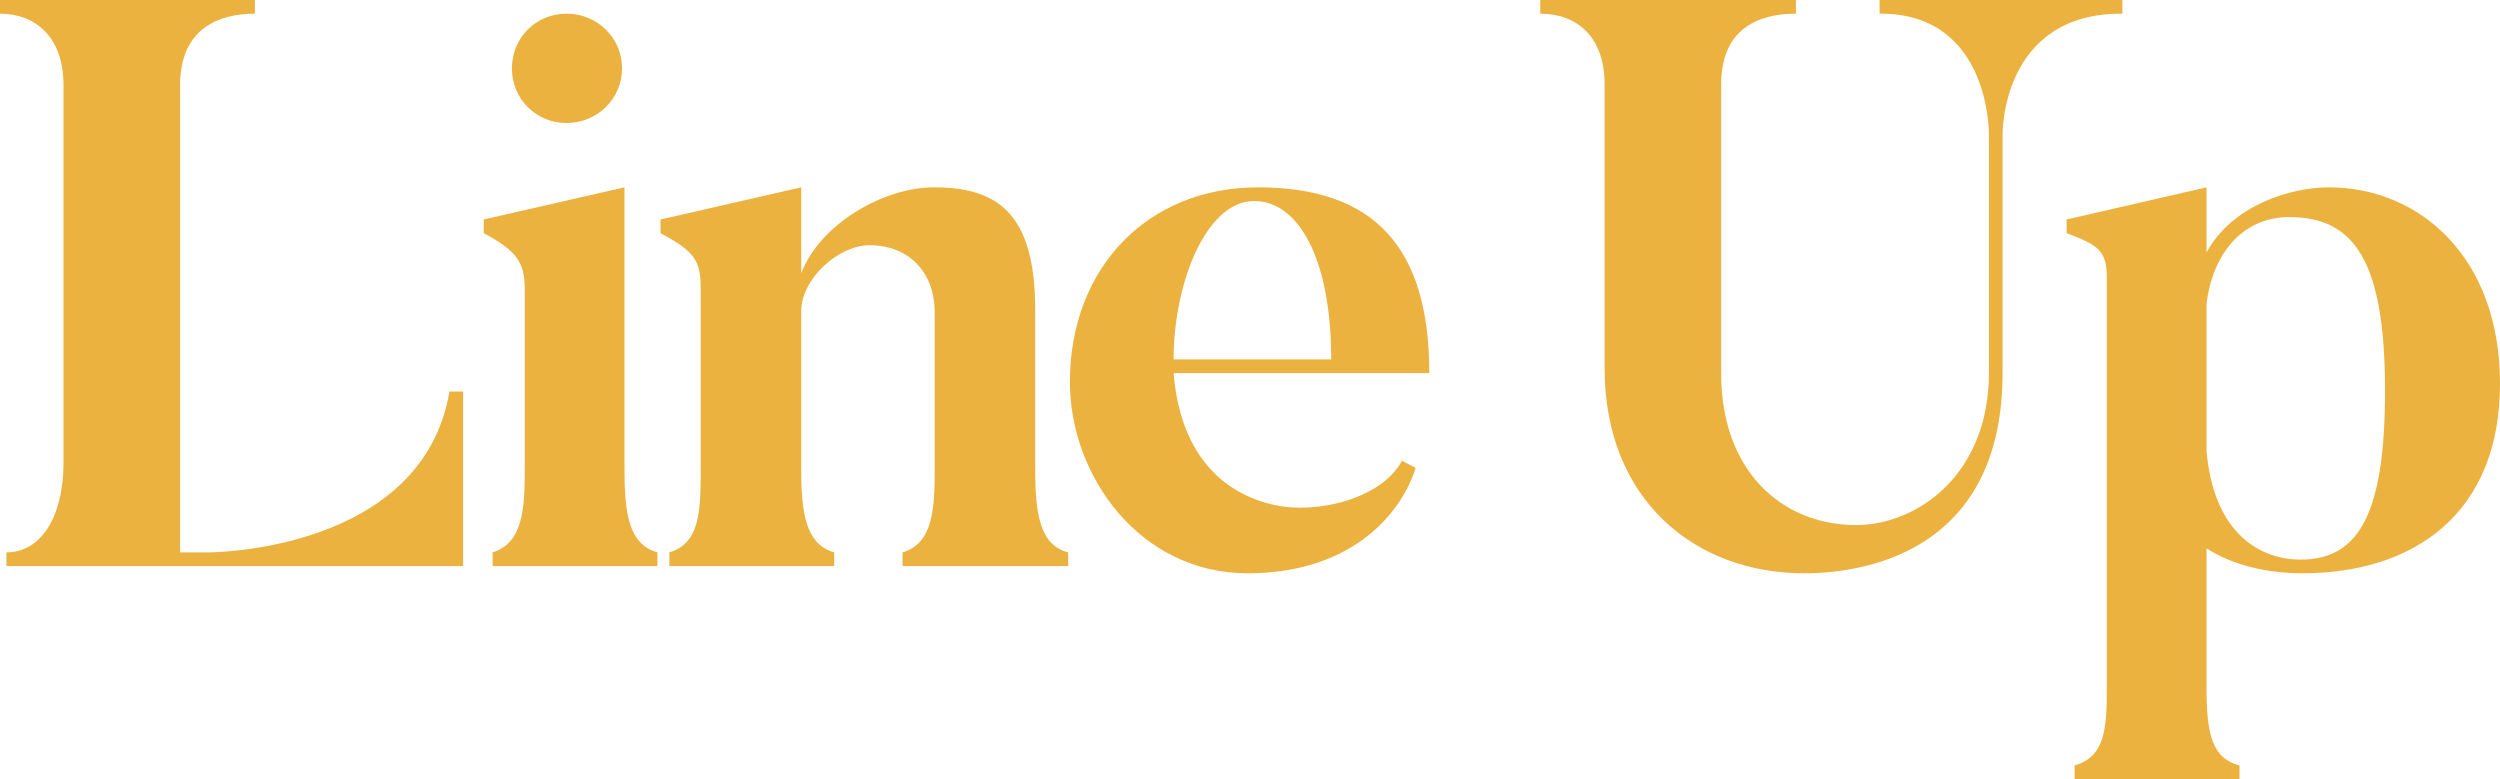 <svg viewBox="0 0 186.56 58.14" xmlns="http://www.w3.org/2000/svg"><g fill="#ebb240"><path d="M34.56 29.22v13.02H.48v-1.02c2.58 0 4.26-2.64 4.26-6.72V6.36C4.74 2.7 2.58 1.02 0 1.02V0h19.02v1.02c-2.58 0-5.58 1.02-5.58 5.34v34.86h2.16s15.9 0 17.94-12zM49.06 41.22v1.02h-12.3v-1.02c2.28-.72 2.4-3.24 2.4-6.3V21.6c0-2.04-.6-2.88-3.06-4.2v-1.02l10.5-2.4v20.94c0 3.36.3 5.7 2.46 6.3zM42.28 9.18c-2.28 0-4.08-1.8-4.08-4.08s1.8-4.08 4.08-4.08 4.14 1.8 4.14 4.08-1.86 4.08-4.14 4.08zM79.71 41.22v1.02H67.35v-1.02c2.28-.66 2.4-3.24 2.4-6.3V23.28c0-2.88-1.86-4.98-4.86-4.98-2.34 0-5.1 2.52-5.1 4.92v11.82c0 3.3.36 5.58 2.46 6.18v1.02h-12.3v-1.02c2.28-.66 2.34-3.12 2.34-6.18V21.48c0-2.1-.54-2.76-3-4.08v-1.02l10.5-2.4v6.42c1.38-3.66 6.12-6.42 9.9-6.42 4.68 0 7.56 1.86 7.56 9.12v11.82c0 3.3.3 5.76 2.46 6.3zM106.66 27.84H87.58c.48 5.88 3.48 8.94 7.5 9.84 3.24.72 8.04-.48 9.54-3.3l1.02.54c-.96 3.12-4.5 7.86-12.54 7.86S79.84 35.52 79.84 28.5c0-8.46 5.76-14.52 14.04-14.52 8.7 0 12.78 4.5 12.78 13.86zm-7.32-1.02c0-7.56-2.46-11.82-5.76-11.82-3.54 0-6 6.06-6 11.82zM158.38 1.02c-9.06-.06-8.94 9-8.94 9v17.82c0 12.84-9.54 14.94-14.82 14.94-8.16 0-14.88-5.52-14.88-15.3V6.3c0-3.66-2.16-5.28-4.8-5.28V0h19.08v1.02c-2.58 0-5.58.96-5.58 5.28v21.6c0 7.08 4.38 11.28 10.08 11.28 4.56 0 9.9-3.78 9.9-11.34V10.02s.12-9.06-8.16-9V0h18.12z"/><path d="M186.56 28.62c0 9.66-6.36 14.16-14.76 14.16-2.76 0-5.28-.66-7.14-1.86V51.3c0 3.36.36 5.28 2.46 5.82v1.02h-12.3v-1.02c2.28-.66 2.4-2.76 2.4-5.82V20.76c0-2.04-.6-2.46-3-3.36v-1.02l10.44-2.4v4.86c1.92-3.54 6.3-4.86 9.12-4.86 6.78 0 12.78 5.22 12.78 14.64zm-8.58.54c0-9.66-2.28-12.96-7.14-12.96-3.6 0-5.76 2.88-6.18 6.48v10.98c.54 6.12 3.96 8.1 7.02 8.1 4.38 0 6.3-3.48 6.3-12.6z"/></g></svg>